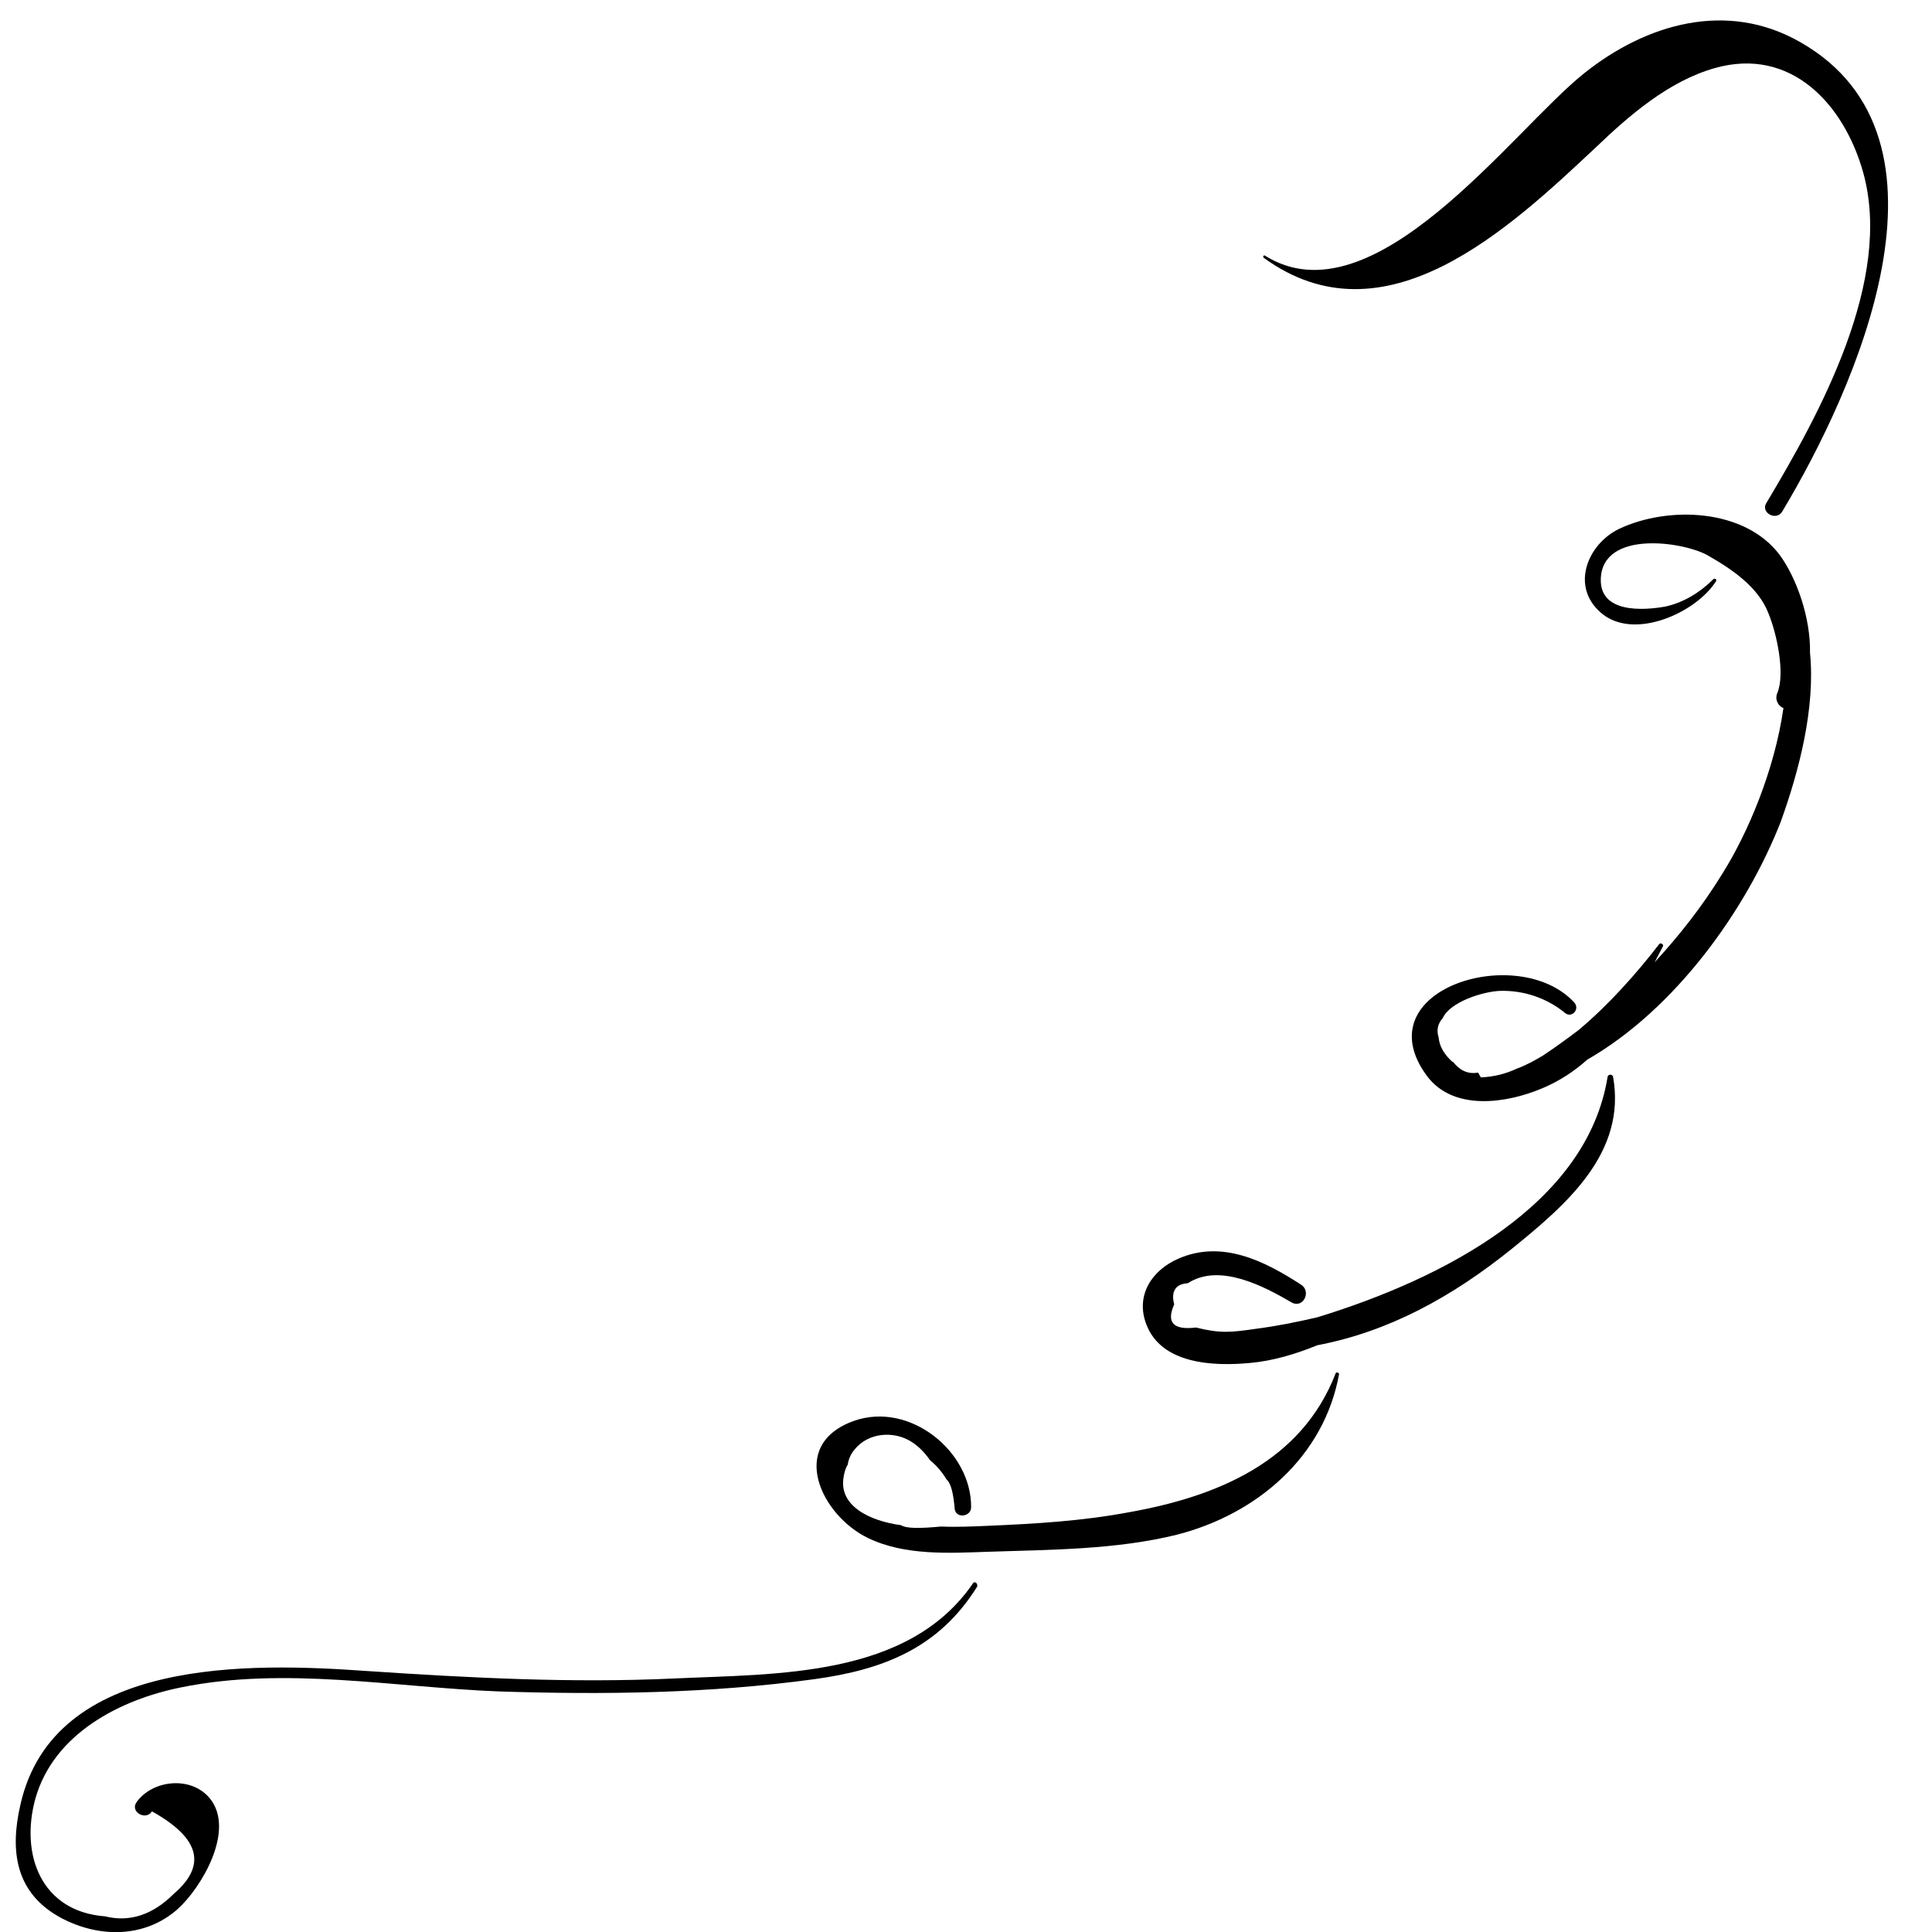 <?xml version="1.0" encoding="utf-8"?>
<!-- Generator: Adobe Illustrator 23.0.1, SVG Export Plug-In . SVG Version: 6.00 Build 0)  -->
<svg version="1.1" id="Layer_1" xmlns="http://www.w3.org/2000/svg" xmlns:xlink="http://www.w3.org/1999/xlink" x="0px" y="0px"
	 viewBox="0 0 283.5 283.5" style="enable-background:new 0 0 283.5 283.5;" xml:space="preserve">
<g>
	<path d="M264.2,6.2c-10.8-6.2-22.7-2.7-31.8,4.6c-10.5,8.4-30.9,36.7-46.8,26.7c-0.2-0.1-0.3,0.2-0.2,0.3
		c17.8,13,36.1-4.3,48.8-16.2c4.9-4.7,10.7-9.7,17.4-11.6c11.2-3.2,19,5.3,21.8,15.3c4.4,15.8-6.3,35.3-14.2,48.5
		c-0.9,1.4,1.4,2.7,2.3,1.3C272.3,57.1,288.9,20.3,264.2,6.2z"/>
	<path d="M265.6,95.8c0.1-5.2-2-11-4.4-14.3c-5.1-6.9-16.4-7.3-23.6-3.9c-4.6,2.2-7.2,8.4-2.7,12.3c4.8,4.2,14,0,16.9-4.6
		c0.2-0.3-0.2-0.5-0.4-0.3c-1.9,1.9-4.3,3.4-7,4c-3.3,0.6-9.7,1-9.5-4.1c0.3-7.2,12.2-5.4,15.7-3.4c3.5,2,7.4,4.6,8.9,8.5
		c1.2,2.9,2.5,8.8,1.3,11.7c-0.4,0.9,0.1,1.9,0.9,2.2c-1.3,9.1-5.2,18.3-8.9,24.2c-3,4.9-6.4,9.2-10,13.1c0.4-0.8,0.8-1.5,1.2-2.3
		c0.2-0.3-0.3-0.6-0.5-0.4c-3.4,4.4-7.4,8.9-11.8,12.6c-1.7,1.3-3.5,2.6-5.3,3.8c-1.2,0.7-2.4,1.4-3.8,1.9c-1.7,0.8-3.4,1.2-5.3,1.3
		c-0.1-0.2-0.3-0.5-0.4-0.7c-0.7,0.1-1.4,0.1-2.2-0.3c-0.6-0.3-1.1-0.8-1.5-1.3c0,0,0,0-0.1,0c-1.2-1.1-1.9-2.3-2-3.6
		c-0.3-0.9-0.2-1.9,0.6-2.8c1.1-2.4,5.9-3.9,8.4-4c3.4-0.1,6.8,1,9.5,3.2c1,0.9,2.3-0.5,1.4-1.5c-8.2-8.9-31-1.9-21.6,10.8
		c3.9,5.2,11.7,4,16.9,1.8c2.6-1.1,4.7-2.5,6.6-4.2c12.9-7.4,23.3-21.9,28.4-34.9C264,113.1,266.4,103.9,265.6,95.8z"/>
	<path d="M236.7,158c-0.1-0.4-0.7-0.4-0.8,0c-3,18.7-24,29.6-42.6,35.3c-3,0.7-6,1.3-9.1,1.7c-3.5,0.5-5.1,0.7-8.7-0.2
		c-3.3,0.4-4.4-0.7-3.2-3.4c-0.5-1.9,0.2-3,2-3.1c4.6-3,11.1,0.4,15.2,2.8c1.7,1,3-1.6,1.4-2.6c-5.4-3.5-11.6-6.6-18-3.8
		c-3.9,1.7-6.3,5.4-4.7,9.6c2.2,5.9,9.9,6.2,15.2,5.7c3.4-0.3,6.7-1.3,9.9-2.6c10.5-2,19.8-7.1,28.6-14.2
		C229.8,176.8,238.7,169.2,236.7,158z"/>
	<path d="M196,201.5c-5,13-17.4,18.1-30.3,20.4c-6.9,1.3-13.8,1.7-20.8,2c-2.3,0.1-4.6,0.2-6.8,0.1c-3.2,0.3-5.1,0.3-5.9-0.2
		c-4.5-0.6-9.2-2.8-8.4-7.1c0.1-0.7,0.3-1.3,0.6-1.8c0.1-0.7,0.4-1.5,1-2.2c2-2.5,5.8-2.8,8.4-1.1c1.1,0.7,2,1.7,2.7,2.7
		c1,0.8,1.8,1.8,2.4,2.8c0.6,0.5,1,1.9,1.2,4.4c0.3,1.4,2.4,1,2.4-0.3c0.1-8.2-9-15.6-17.2-12.7c-9.8,3.5-4.8,13.9,2.1,17.2
		c5.4,2.6,11.9,2.2,17.7,2c9.1-0.3,18.7-0.3,27.6-2.5c11.7-3,21.6-11.4,23.8-23.6C196.4,201.4,196.1,201.3,196,201.5z"/>
	<path d="M142.8,232.3c-9.5,13.9-28.8,13.3-43.9,14c-15.1,0.7-30.1-0.1-45.1-1.1c-17-1.2-45.9-2.1-50.8,19.6
		c-1.6,6.9-0.7,13,5.9,16.6c5.6,3,12.3,3,17.1-1.2c3.5-3.1,8.6-11.6,4.8-16.3c-2.8-3.4-8.5-2.7-10.8,0.6c-0.9,1.4,1.4,2.7,2.3,1.3
		c7,3.9,8.1,7.9,3.2,12.1c-3.1,3.1-6.5,4.2-10.1,3.3c-9.3-0.7-12.5-9-10.2-17.3c2.7-9.5,12.4-14.5,21.4-16.3
		c15.2-3.1,31.3,0,46.6,0.6c15.4,0.5,31,0.3,46.3-1.8c10.2-1.4,18.3-4.6,23.9-13.6C143.5,232.3,143,232,142.8,232.3z"/>
</g>
</svg>
